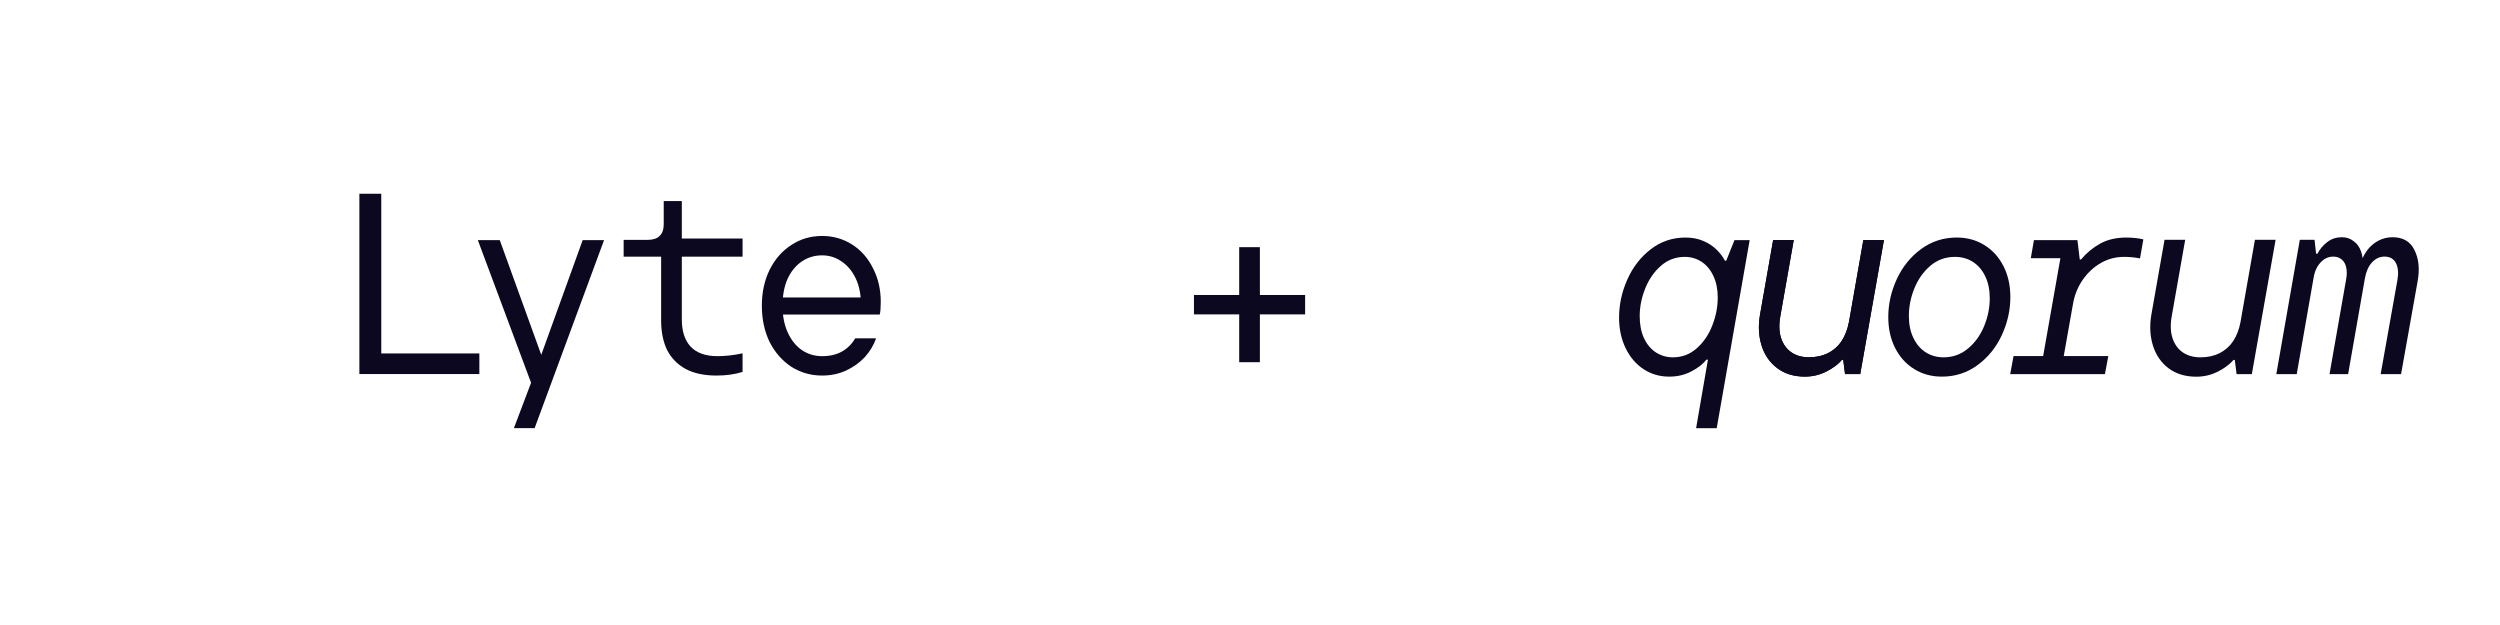 <svg width="800" height="200" viewBox="0 0 800 200" fill="none" xmlns="http://www.w3.org/2000/svg">
<path d="M728.422 119.718L735.943 76.739H740.654L741.15 81.203H741.563C742.39 79.66 743.464 78.392 744.787 77.401C746.109 76.409 747.652 75.913 749.415 75.913C750.848 75.913 752.088 76.326 753.135 77.153C754.237 77.924 755.036 79.026 755.532 80.459C756.028 81.836 756.193 83.352 756.028 85.005L755.284 84.674C755.724 83.076 756.413 81.616 757.35 80.293C758.342 78.916 759.554 77.841 760.987 77.07C762.419 76.299 763.962 75.913 765.615 75.913C768.976 75.913 771.318 77.29 772.641 80.045C774.018 82.8 774.349 86.134 773.632 90.046L768.343 119.718H761.813L767.186 89.55C767.571 87.346 767.406 85.556 766.69 84.178C765.973 82.8 764.761 82.112 763.053 82.112C761.51 82.112 760.16 82.745 759.003 84.013C757.901 85.225 757.157 86.906 756.771 89.055L751.399 119.718H745.448L750.738 89.55C751.013 88.118 751.041 86.85 750.82 85.748C750.6 84.591 750.132 83.71 749.415 83.104C748.699 82.442 747.762 82.112 746.605 82.112C745.613 82.112 744.677 82.387 743.795 82.938C742.969 83.489 742.225 84.288 741.563 85.335C740.957 86.382 740.544 87.622 740.324 89.055L734.951 119.718H728.422Z" fill="#0C0820"/>
<path d="M702.817 120.545C699.29 120.545 696.315 119.636 693.89 117.817C691.521 115.999 689.868 113.575 688.931 110.544C687.994 107.513 687.829 104.235 688.435 100.708L692.651 76.739H699.263L694.965 101.122C694.469 103.877 694.552 106.246 695.213 108.23C695.874 110.213 696.976 111.729 698.519 112.776C700.062 113.823 701.935 114.346 704.139 114.346C706.453 114.346 708.492 113.905 710.255 113.024C712.074 112.087 713.534 110.792 714.636 109.139C715.738 107.431 716.509 105.42 716.95 103.105L721.579 76.739H728.191L720.587 119.718H715.71L715.132 115.172H714.719C713.562 116.55 711.908 117.79 709.76 118.892C707.611 119.994 705.296 120.545 702.817 120.545Z" fill="#0C0820"/>
<path d="M552.399 83.432H551.985C551.322 82.17 550.422 80.969 549.263 79.852C548.114 78.724 546.696 77.803 545.02 77.088C543.343 76.374 541.46 76.012 539.369 76.012C535.188 76.012 531.484 77.264 528.244 79.758C525.005 82.263 522.501 85.492 520.741 89.445C518.982 93.398 518.103 97.465 518.103 101.646C518.103 105.268 518.806 108.528 520.203 111.416C521.6 114.303 523.515 116.538 525.937 118.132C528.358 119.726 531.101 120.523 534.174 120.523C536.762 120.523 539.121 119.964 541.263 118.836C543.405 117.708 544.999 116.456 546.044 115.09H546.541L542.753 137.019H549.346L559.891 76.85H555.027L552.388 83.443L552.399 83.432ZM547.949 104.12C546.8 107.09 545.134 109.532 542.96 111.457C540.787 113.382 538.252 114.344 535.333 114.344C533.305 114.344 531.473 113.806 529.848 112.74C528.224 111.664 526.961 110.143 526.061 108.166C525.15 106.189 524.705 103.851 524.705 101.16C524.705 98.19 525.295 95.24 526.475 92.301C527.655 89.362 529.331 86.941 531.504 85.047C533.678 83.153 536.213 82.201 539.131 82.201C541.108 82.201 542.898 82.729 544.492 83.763C546.086 84.809 547.348 86.32 548.28 88.296C549.211 90.273 549.677 92.581 549.677 95.22C549.677 98.19 549.097 101.15 547.949 104.12Z" fill="#0C0820"/>
<path d="M591.642 103.126C591.197 105.434 590.431 107.431 589.334 109.097C588.237 110.774 586.788 112.068 585.008 112.968C583.218 113.879 581.179 114.324 578.871 114.324C576.563 114.324 574.804 113.806 573.262 112.761C571.72 111.716 570.623 110.205 569.961 108.228C569.298 106.251 569.216 103.892 569.712 101.139L573.997 76.819H567.405L563.203 100.725C562.592 104.244 562.758 107.514 563.7 110.536C564.631 113.558 566.297 115.979 568.688 117.79C571.078 119.601 574.028 120.512 577.546 120.512C580.02 120.512 582.328 119.964 584.47 118.867C586.612 117.77 588.258 116.528 589.417 115.162H589.831L590.41 119.695H595.274L602.86 76.83H596.268L591.652 103.126H591.642Z" fill="#0C0820"/>
<path d="M635.034 78.444C632.426 76.819 629.467 76.012 626.176 76.012C621.891 76.012 618.073 77.243 614.72 79.717C611.366 82.19 608.79 85.388 606.968 89.32C605.157 93.253 604.247 97.299 604.247 101.48C604.247 105.164 604.971 108.445 606.43 111.332C607.889 114.22 609.918 116.476 612.526 118.09C615.133 119.715 618.093 120.522 621.384 120.522C625.669 120.522 629.487 119.291 632.84 116.817C636.193 114.344 638.781 111.146 640.592 107.213C642.403 103.281 643.313 99.234 643.313 95.054C643.313 91.369 642.589 88.089 641.13 85.201C639.671 82.314 637.642 80.069 635.034 78.444ZM634.952 104.285C633.772 107.203 632.054 109.604 629.798 111.498C627.542 113.392 624.934 114.344 621.964 114.344C619.822 114.344 617.907 113.806 616.23 112.74C614.554 111.663 613.24 110.132 612.277 108.124C611.315 106.117 610.839 103.767 610.839 101.077C610.839 98.106 611.429 95.167 612.608 92.259C613.788 89.351 615.496 86.94 617.721 85.046C619.946 83.152 622.574 82.2 625.596 82.2C627.738 82.2 629.653 82.739 631.329 83.804C633.006 84.881 634.32 86.412 635.283 88.42C636.245 90.428 636.721 92.777 636.721 95.468C636.721 98.438 636.131 101.377 634.952 104.285Z" fill="#0C0820"/>
<path d="M680.516 76.012C677.215 76.012 674.4 76.654 672.071 77.948C669.733 79.241 667.684 80.928 665.935 83.019H665.521L664.775 76.84H650.856L649.863 82.615H659.332L653.806 113.941H644.336L643.26 119.715H673.582L674.659 113.941H660.398L663.368 97.207C663.865 94.35 664.91 91.784 666.504 89.497C668.097 87.22 670.033 85.43 672.309 84.136C674.586 82.843 677.049 82.201 679.688 82.201C681.499 82.201 683.207 82.367 684.8 82.698L685.877 76.602C684.231 76.219 682.441 76.023 680.516 76.023V76.012Z" fill="#0C0820"/>
<path d="M591.642 103.126C591.197 105.434 590.431 107.431 589.334 109.097C588.237 110.774 586.788 112.068 585.008 112.968C583.218 113.879 581.179 114.324 578.871 114.324C576.563 114.324 574.804 113.806 573.262 112.761C571.72 111.716 570.623 110.205 569.961 108.228C569.298 106.251 569.216 103.892 569.712 101.139L573.997 76.819H567.405L563.203 100.725C562.592 104.244 562.758 107.514 563.7 110.536C564.631 113.558 566.297 115.979 568.688 117.79C571.078 119.601 574.028 120.512 577.546 120.512C580.02 120.512 582.328 119.964 584.47 118.867C586.612 117.77 588.258 116.528 589.417 115.162H589.831L590.41 119.695H595.274L602.86 76.83H596.268L591.652 103.126H591.642Z" fill="#0C0820"/>
<path d="M396.545 115.905V100.602H382.068V94.398H396.545V79.094H403.162V94.398H417.638V100.602H403.162V115.905H396.545Z" fill="#0C0820"/>
<path d="M263.067 120.177C259.482 120.177 256.201 119.24 253.223 117.365C250.3 115.435 247.984 112.788 246.274 109.424C244.62 106.004 243.793 102.144 243.793 97.843C243.793 93.541 244.62 89.708 246.274 86.344C247.984 82.925 250.3 80.278 253.223 78.403C256.146 76.473 259.427 75.508 263.067 75.508C266.596 75.508 269.795 76.418 272.662 78.238C275.53 80.058 277.763 82.594 279.363 85.848C281.017 89.047 281.844 92.631 281.844 96.602C281.844 98.477 281.734 99.828 281.514 100.655H249.004V95.195H277.377L274.979 99.911C275.309 98.642 275.475 97.677 275.475 97.015C275.475 94.037 274.923 91.39 273.82 89.074C272.718 86.758 271.229 84.966 269.354 83.697C267.479 82.374 265.383 81.712 263.067 81.712C260.64 81.712 258.462 82.374 256.532 83.697C254.602 85.021 253.085 86.896 251.982 89.322C250.934 91.749 250.41 94.589 250.41 97.843C250.41 101.096 250.962 103.936 252.065 106.363C253.168 108.789 254.657 110.664 256.532 111.988C258.462 113.311 260.64 113.973 263.067 113.973C265.548 113.973 267.672 113.477 269.436 112.484C271.201 111.492 272.607 110.085 273.655 108.265H280.355C279.583 110.471 278.37 112.484 276.716 114.304C275.061 116.069 273.048 117.503 270.677 118.606C268.361 119.653 265.824 120.177 263.067 120.177Z" fill="#0C0820"/>
<path d="M229.266 120.177C225.296 120.177 221.987 119.46 219.34 118.027C216.748 116.593 214.79 114.58 213.466 111.988C212.198 109.341 211.564 106.197 211.564 102.558V82.126H199.569V76.749H207.345C209 76.749 210.24 76.335 211.068 75.508C211.95 74.681 212.391 73.44 212.391 71.785V64.341H218.182V76.335H237.621V82.126H218.182V102.227C218.182 105.977 219.119 108.872 220.994 110.913C222.924 112.953 225.792 113.973 229.597 113.973C232.134 113.973 234.808 113.67 237.621 113.063V119.019C235.139 119.791 232.354 120.177 229.266 120.177Z" fill="#0C0820"/>
<path d="M122.006 62H115V119.695H153.394V113.103H122.006V62Z" fill="#0C0820"/>
<path d="M186.459 76.84L173.202 113.548L159.924 76.84H152.908L169.942 122.489L164.447 137.008H171.08L193.299 76.84H186.459Z" fill="#0C0820"/>
</svg>
